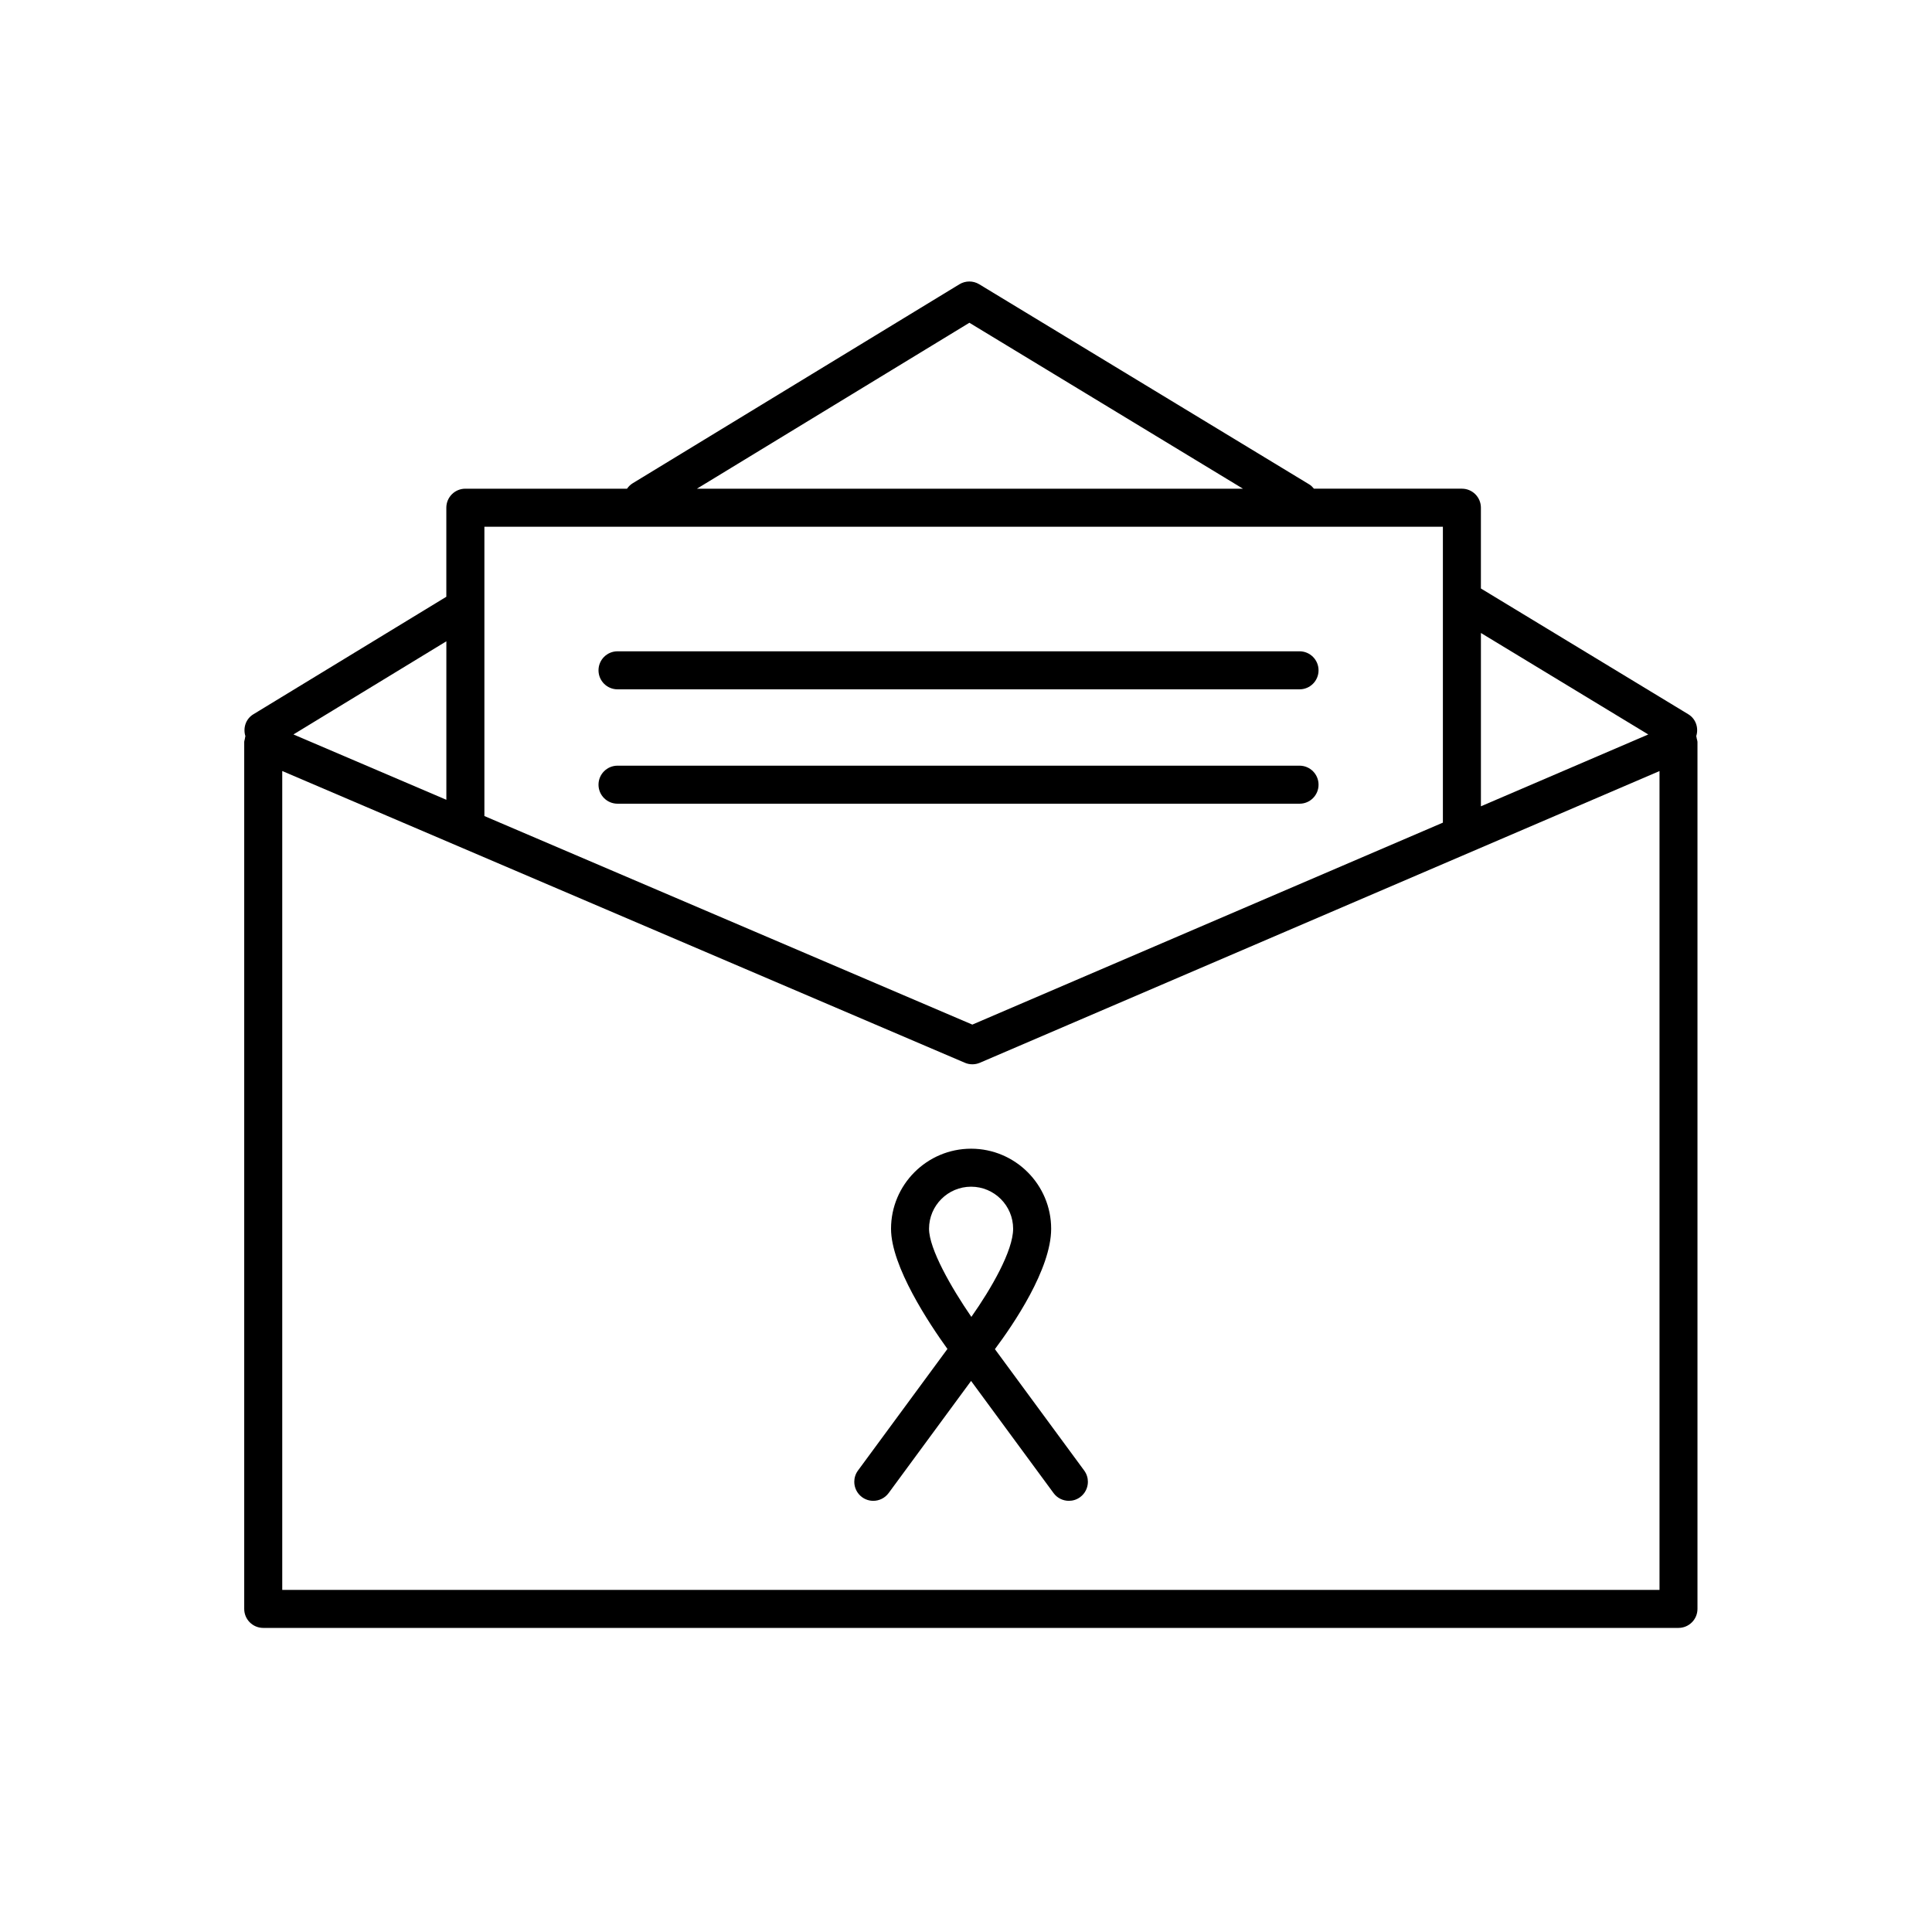 <?xml version="1.0" encoding="UTF-8"?>
<!-- Uploaded to: SVG Repo, www.svgrepo.com, Generator: SVG Repo Mixer Tools -->
<svg fill="#000000" width="800px" height="800px" version="1.1" viewBox="144 144 512 512" xmlns="http://www.w3.org/2000/svg">
 <g>
  <path d="m208.72 340.68v0.004 229.69c0 2.785 2.258 5.039 5.039 5.039h375.05c2.781 0 5.039-2.254 5.039-5.039v-229.69-0.012c0-0.328-0.133-0.656-0.203-0.988-0.039-0.203-0.055-0.414-0.121-0.609 0.676-2.16-0.086-4.559-2.106-5.789l-54.965-33.332v-21.41c0-2.785-2.258-5.039-5.039-5.039h-39.207c-0.348-0.414-0.715-0.812-1.199-1.109l-87.512-53.07c-1.605-0.973-3.629-0.969-5.234 0.004l-86.586 52.734c-0.625 0.383-1.117 0.883-1.508 1.445h-42.848c-2.781 0-5.039 2.254-5.039 5.039v23.598l-51.152 31.152c-2.019 1.234-2.769 3.637-2.098 5.793-0.074 0.227-0.102 0.48-0.145 0.719-0.047 0.293-0.168 0.582-0.172 0.871zm53.57-26.73v42.004l-40.527-17.32zm211.11-40.438h-144.71l72.207-43.977zm52.98 10.078v78.418l-124.7 53.52-129.31-55.27v-76.668zm10.078 28.156 44.352 26.895-44.352 19.035zm-317.66 253.59v-217.01l180.91 77.32c0.629 0.273 1.305 0.402 1.98 0.402 0.676 0 1.355-0.137 1.988-0.406l180.11-77.305v217z"/>
  <path d="m488.4 326.68h-180.75c-2.781 0-5.039-2.254-5.039-5.039 0-2.785 2.258-5.039 5.039-5.039h180.74c2.781 0 5.039 2.254 5.039 5.039 0 2.785-2.25 5.039-5.031 5.039z"/>
  <path d="m488.4 356.99h-180.75c-2.781 0-5.039-2.254-5.039-5.039s2.258-5.039 5.039-5.039h180.74c2.781 0 5.039 2.254 5.039 5.039 0 2.789-2.25 5.039-5.031 5.039z"/>
  <path d="m371.37 533.71c-0.66 0.902-0.977 1.945-0.977 2.977 0 1.551 0.711 3.078 2.055 4.07 0.898 0.66 1.945 0.977 2.977 0.977 1.551 0 3.074-0.711 4.066-2.051l21.855-29.719 21.859 29.719c0.988 1.344 2.519 2.051 4.066 2.051 1.039 0 2.082-0.316 2.977-0.977 1.344-0.988 2.055-2.519 2.055-4.07 0-1.031-0.316-2.074-0.977-2.977l-23.664-32.172c4.852-6.484 14.906-21.211 14.906-31.902 0-11.699-9.523-21.219-21.219-21.219-11.699 0-21.215 9.523-21.215 21.219 0 9.961 10.16 25.211 14.949 31.848zm41.121-64.078c0 5.801-5.773 15.852-11.07 23.355-5.344-7.777-11.215-18.035-11.215-23.355 0-6.144 4.996-11.145 11.141-11.145 6.148 0 11.145 5 11.145 11.145z"/>
 </g>
</svg>